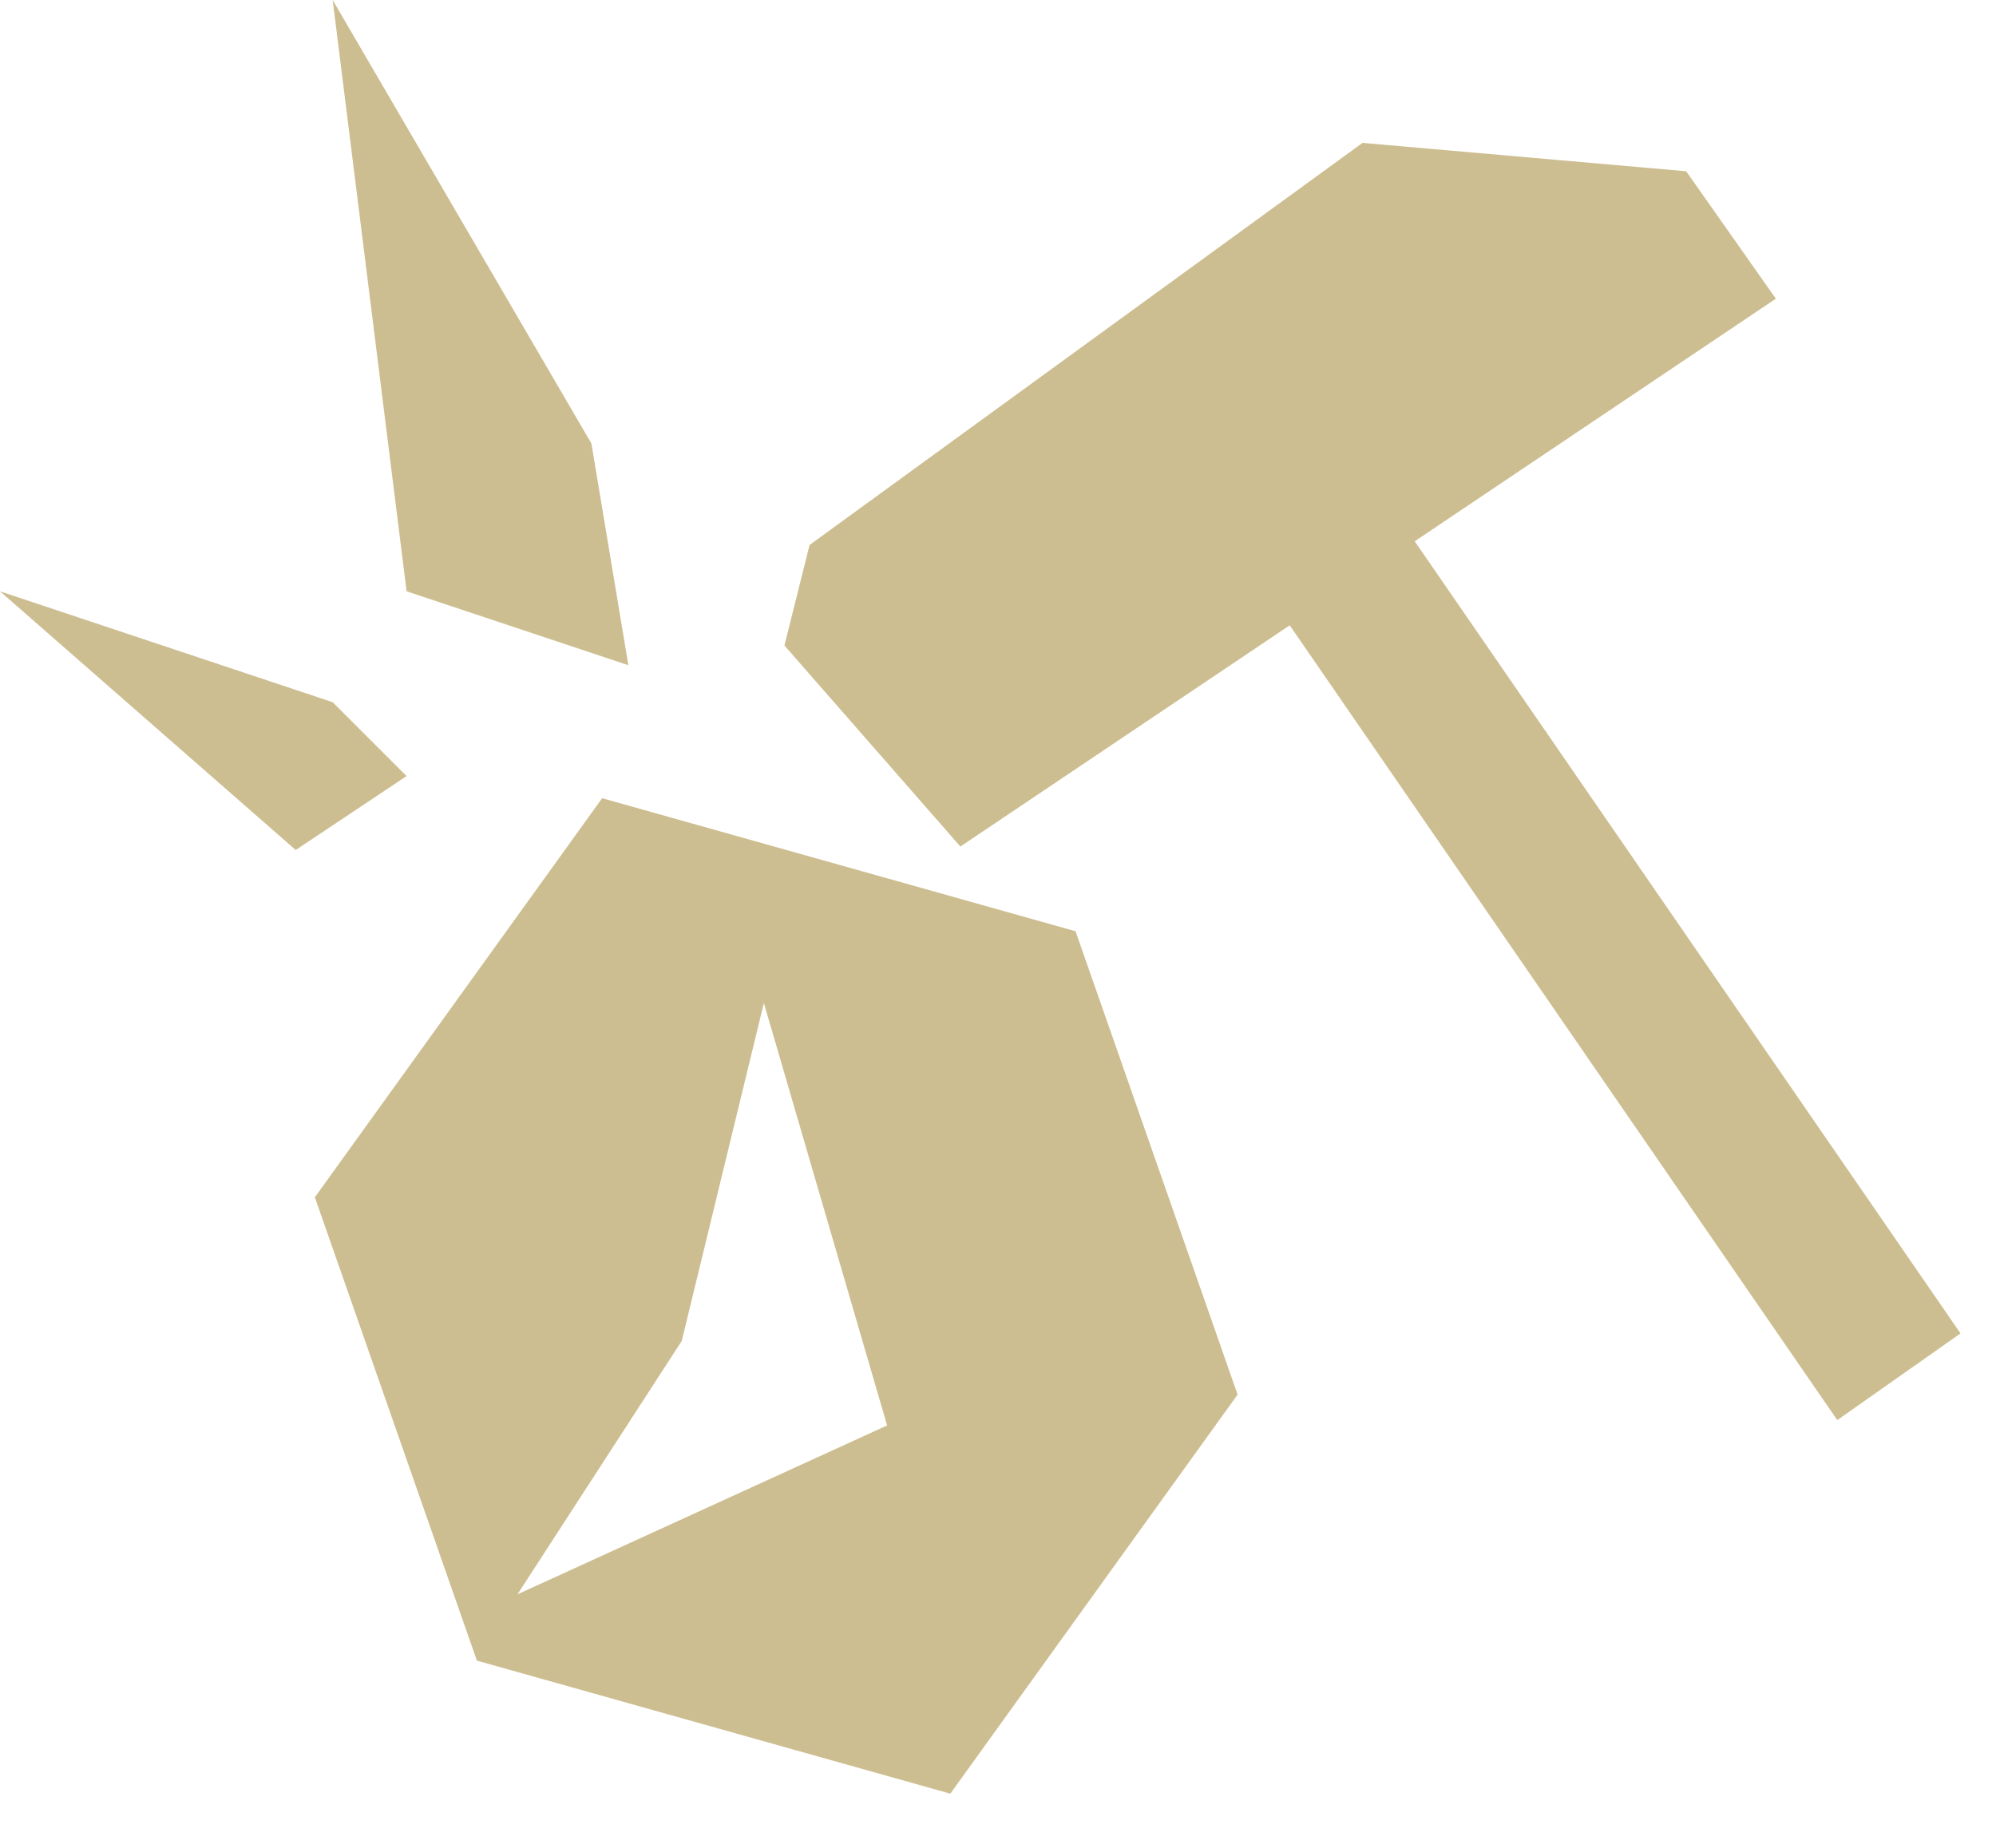 <svg width="27" height="25" viewBox="0 0 27 25" fill="none" xmlns="http://www.w3.org/2000/svg">
<path d="M12.991 11.453L10.611 8.733L10.951 7.373L18.431 1.933L22.809 2.317L24.022 4.041L19.137 7.323L26.52 18.04L24.853 19.213L17.446 8.46L12.991 11.453Z" fill="#CDBE91"/>
<path fill-rule="evenodd" clip-rule="evenodd" d="M4.259 16.198L8.145 10.799L14.549 12.599L16.741 18.868L12.855 24.267L6.451 22.467L4.259 16.198ZM10.333 13.57L12 19.285L7 21.57L9.222 18.142L10.333 13.57Z" fill="#CDBE91"/>
<path d="M5.5 8L4.5 0L8 6L8.5 9L5.5 8Z" fill="#CDBE91"/>
<path d="M4.5 9.5L0 8L4 11.5L5.5 10.5L4.5 9.5Z" fill="#CDBE91"/>
</svg>
